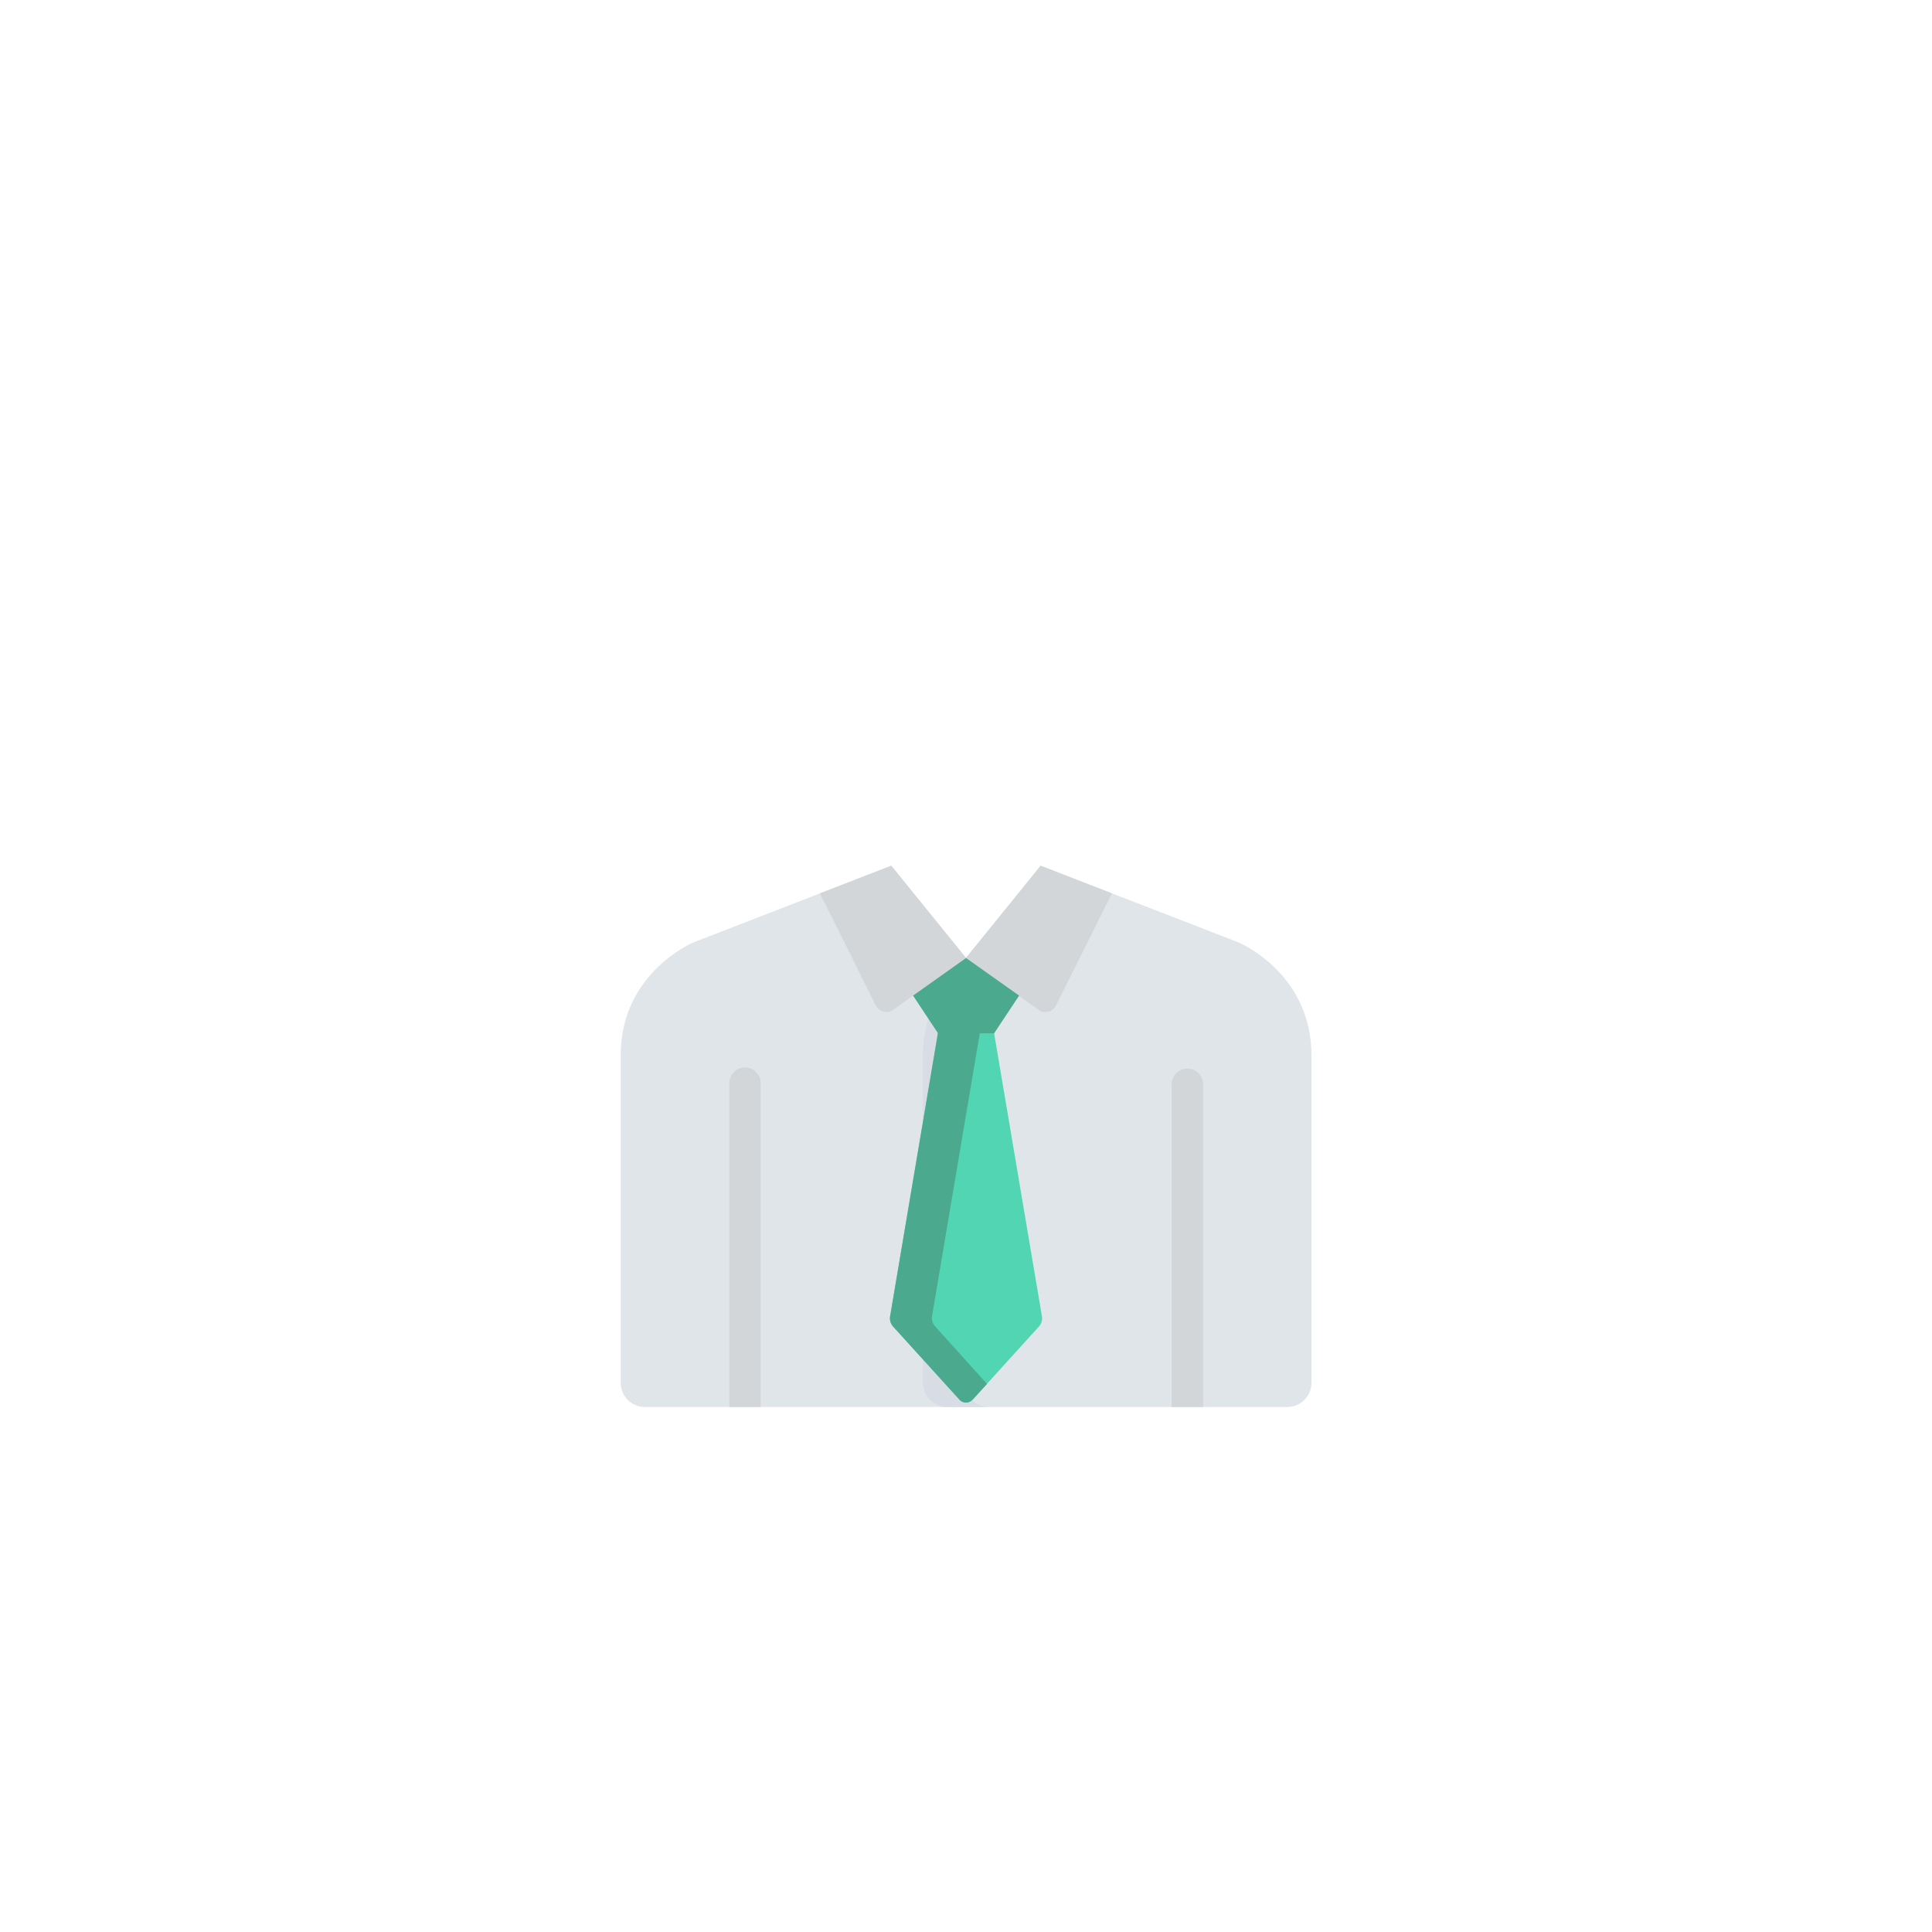 <svg xmlns="http://www.w3.org/2000/svg" id="Layer_1" data-name="Layer 1" width="220" height="220" viewBox="0 0 220 220"><defs><style>.cls-1{fill:#e0e5e9;}.cls-2{fill:#d8dce5;}.cls-3{fill:#d3d6d9;}.cls-4{fill:#51d5b3;}.cls-5{fill:#4ba98e;}</style></defs><path class="cls-1" d="M141,107.3,118.5,98.58,110,109.08l-8.51-10.5L79,107.3s-8.32,3.42-8.32,12.91v37.23a2.77,2.77,0,0,0,2.76,2.78h73.13a2.77,2.77,0,0,0,2.77-2.77h0V120.21C149.33,110.72,141,107.3,141,107.3Z"></path><path class="cls-2" d="M109.8,157.44V117.59A13.72,13.72,0,0,1,115,106.68l-1.58.62s-8.32,3.42-8.32,12.91v37.23a2.77,2.77,0,0,0,2.76,2.78h4.76a2.77,2.77,0,0,1-2.77-2.77Z"></path><path class="cls-3" d="M86.62,160.22V123.47a1.79,1.79,0,0,0-3.57-.27,1.22,1.22,0,0,0,0,.27v36.75Z"></path><path class="cls-3" d="M137,160.22V123.47a1.79,1.79,0,0,0-3.58,0v36.75Z"></path><path class="cls-3" d="M120.26,114.48l6.36-12.75-8.12-3.15L110,109.08l8.27,5.92a1.35,1.35,0,0,0,1.88-.32A1.06,1.06,0,0,0,120.26,114.48Z"></path><path class="cls-3" d="M99.72,114.48l-6.36-12.75,8.13-3.15,8.51,10.5L101.7,115a1.35,1.35,0,0,1-1.88-.35A1,1,0,0,1,99.72,114.48Z"></path><path class="cls-4" d="M118.65,149.91l-5.46-32.32h-6.38l-5.46,32.32a1.41,1.41,0,0,0,.33,1.13h0l7.54,8.31a1,1,0,0,0,1.48.07l.08-.07,7.54-8.31h0A1.41,1.41,0,0,0,118.65,149.91Z"></path><polygon class="cls-5" points="110.01 109.09 110.01 109.08 110.01 109.08 110 109.08 110 109.09 103.97 113.37 106.82 117.67 110 117.67 110.01 117.67 113.2 117.67 116.05 113.37 110.01 109.09"></polygon><path class="cls-5" d="M106.45,151a1.41,1.41,0,0,1-.32-1.13l5.46-32.32h-4.77l-5.46,32.36a1.41,1.41,0,0,0,.33,1.13l7.54,8.31a1,1,0,0,0,1.48.07l.08-.07,1.6-1.76Z"></path></svg>